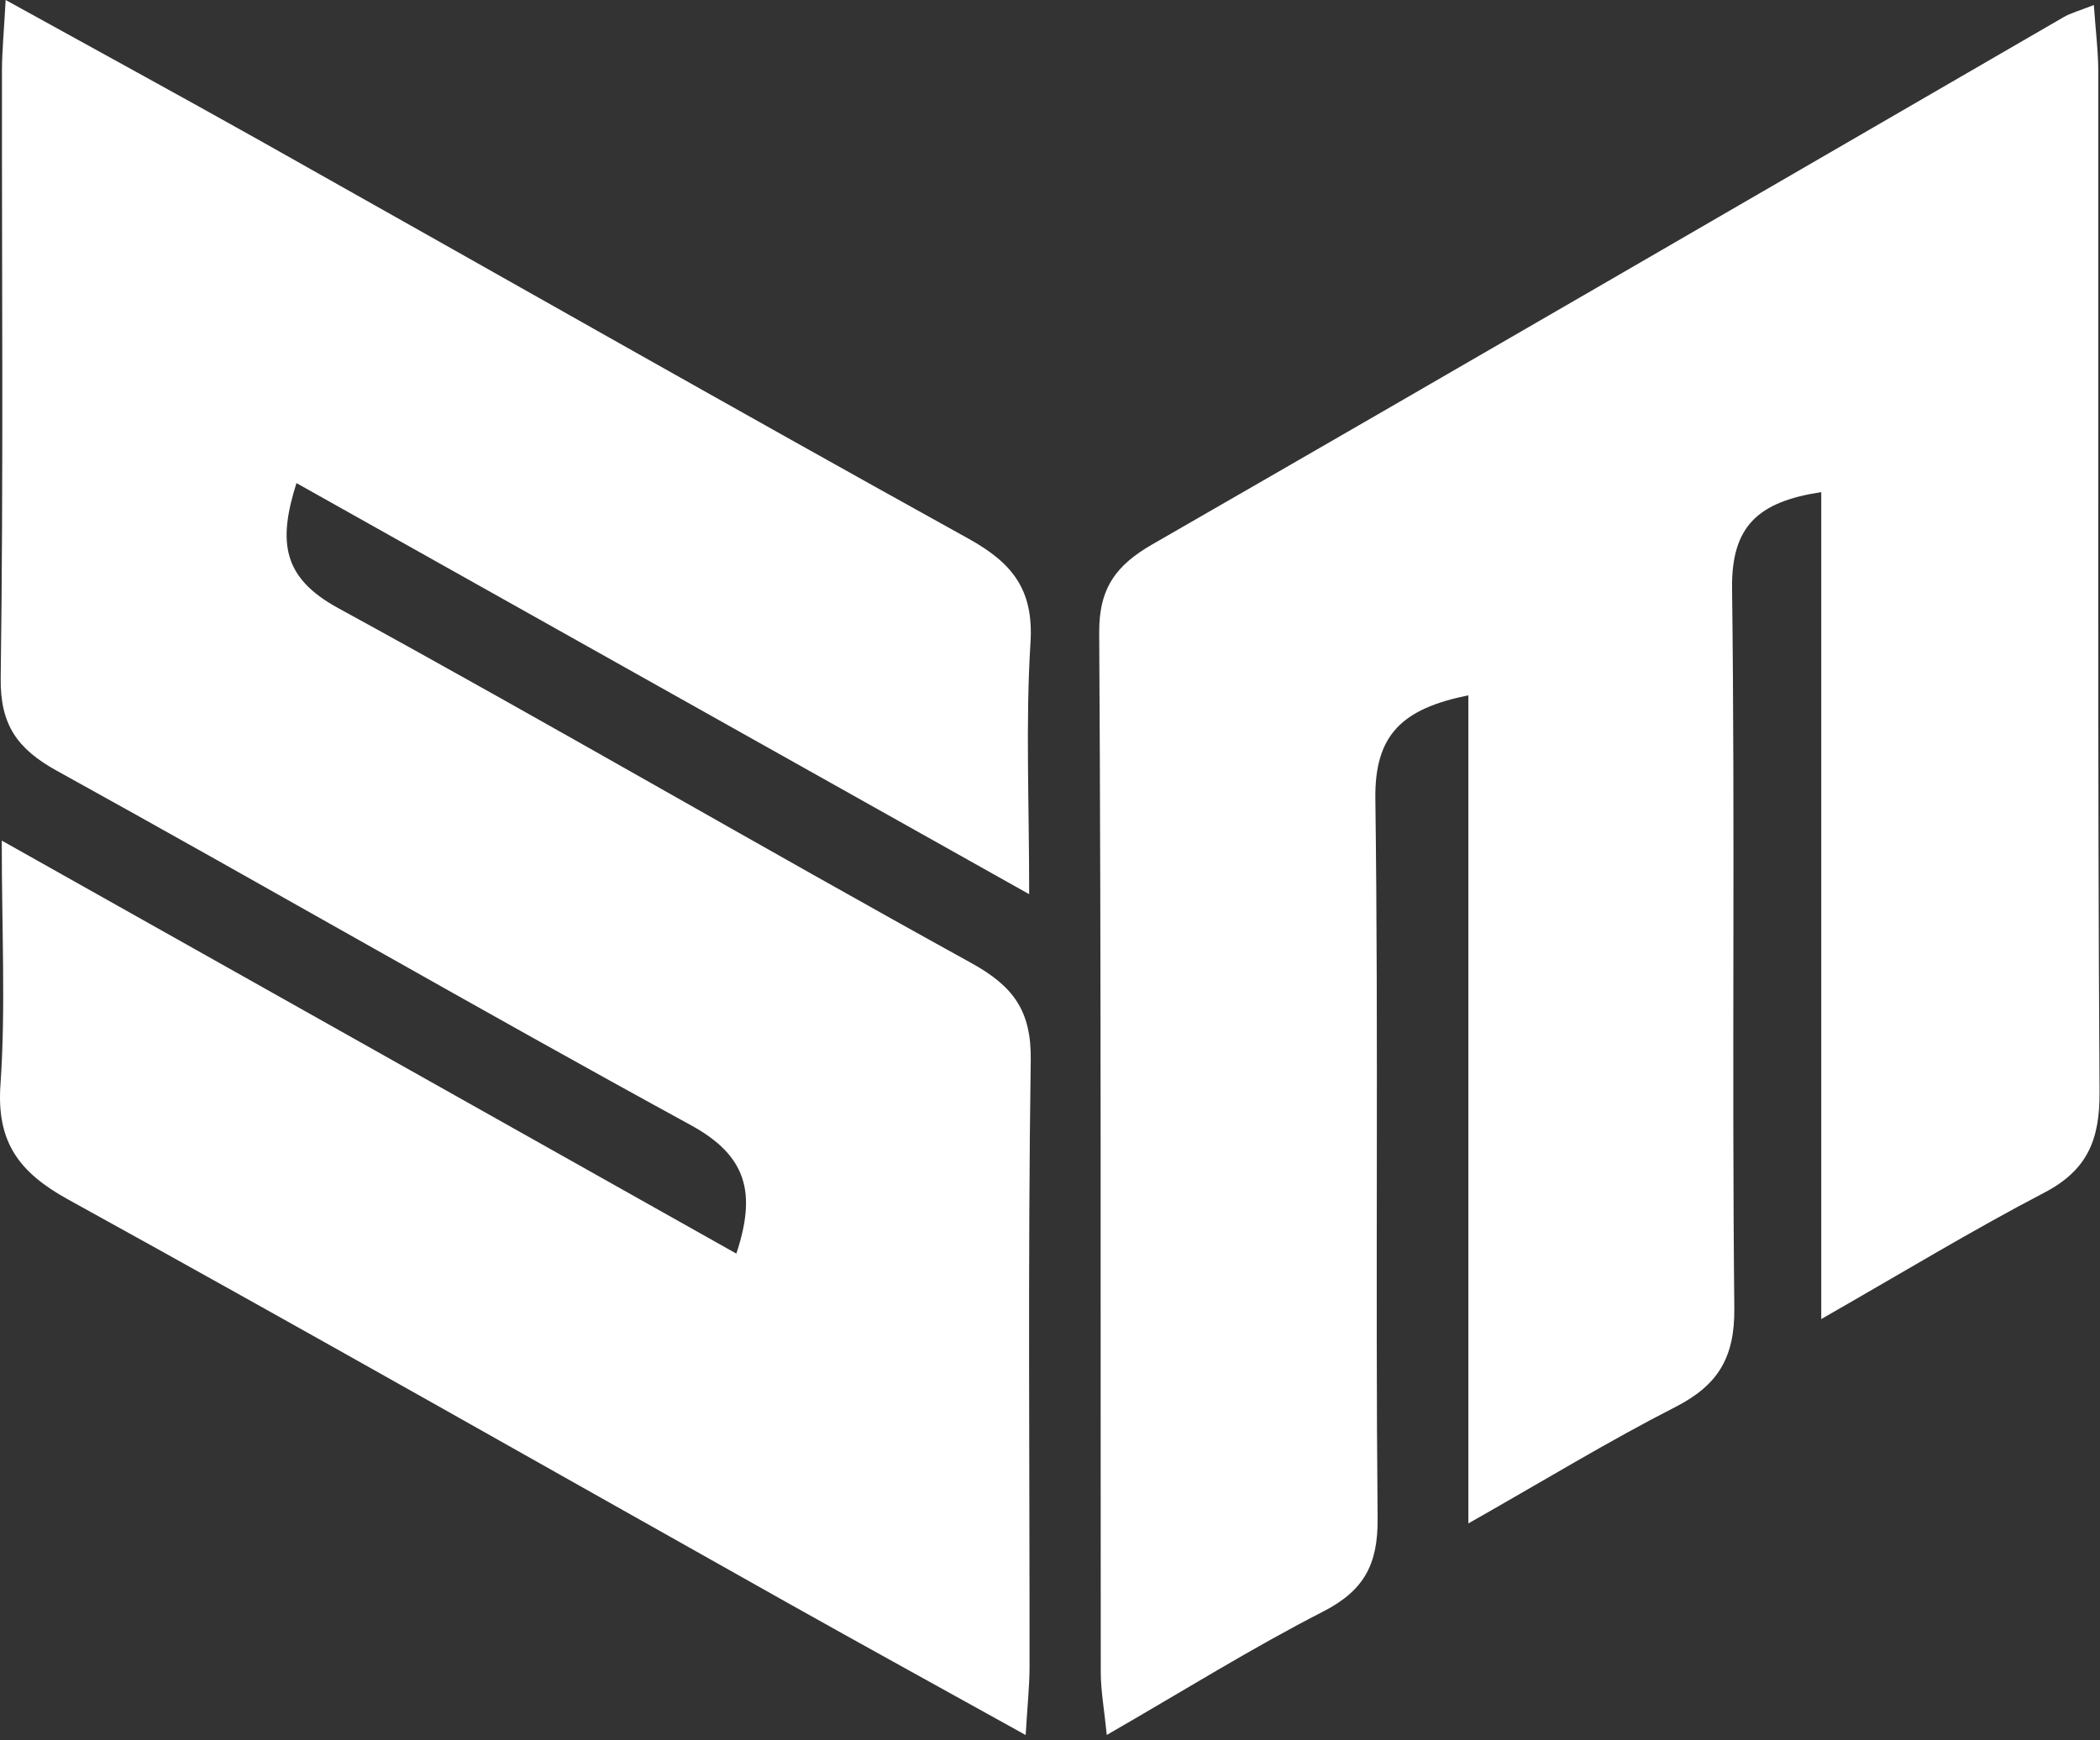 <svg width="228" height="189" viewBox="0 0 228 189" fill="none" xmlns="http://www.w3.org/2000/svg">
<rect x="0" y="0" width="228" height="189" fill="#333333" stroke="none"/>
<path d="M0.191 91.289C27.563 106.685 53.5 121.265 79.947 136.144C82.136 129.534 81.096 125.515 74.989 122.183C51.929 109.589 29.181 96.423 6.183 83.713C1.891 81.34 0.001 78.735 0.076 73.601C0.382 51.649 0.191 29.697 0.212 7.739C0.212 5.597 0.429 3.455 0.613 0C10.331 5.372 19.321 10.269 28.243 15.28C53.881 29.697 79.443 44.257 105.169 58.511C109.93 61.149 112.242 64.06 111.881 69.793C111.344 78.368 111.739 87.004 111.739 97.11C84.646 81.911 58.729 67.358 32.187 52.465C30.161 58.871 30.678 62.734 36.689 66.025C59.743 78.633 82.436 91.887 105.441 104.577C109.998 107.093 111.99 109.745 111.909 115.151C111.589 137.103 111.793 159.055 111.779 181.007C111.779 183.101 111.548 185.196 111.358 188.426C102.259 183.373 93.901 178.783 85.591 174.118C59.525 159.477 33.541 144.686 7.366 130.248C2.109 127.345 -0.387 124.074 0.049 117.824C0.627 109.527 0.191 101.156 0.191 91.275V91.289Z" fill="white"/>
<path d="M159.423 165.461V75.512C152.269 76.96 149.236 79.755 149.324 86.746C149.671 112.799 149.324 138.851 149.569 164.903C149.617 169.908 148.093 172.744 143.632 175.029C135.941 178.967 128.59 183.564 120.164 188.419C119.885 185.611 119.511 183.604 119.511 181.598C119.47 143.965 119.572 106.331 119.341 68.698C119.314 63.815 121.218 61.353 125.149 59.096C158.165 40.102 191.085 20.952 224.047 1.863C224.836 1.408 225.747 1.17 227.332 0.544C227.522 3.312 227.815 5.583 227.815 7.855C227.842 44.767 227.726 81.673 227.951 118.586C227.985 123.802 226.624 127.093 221.919 129.541C214.105 133.621 206.563 138.205 197.736 143.251V53.444C190.915 54.485 187.964 57.103 188.053 63.924C188.386 89.976 188.025 116.029 188.297 142.081C188.352 147.447 186.516 150.446 181.891 152.805C174.676 156.491 167.74 160.728 159.409 165.454L159.423 165.461Z" fill="white"/>
</svg>
